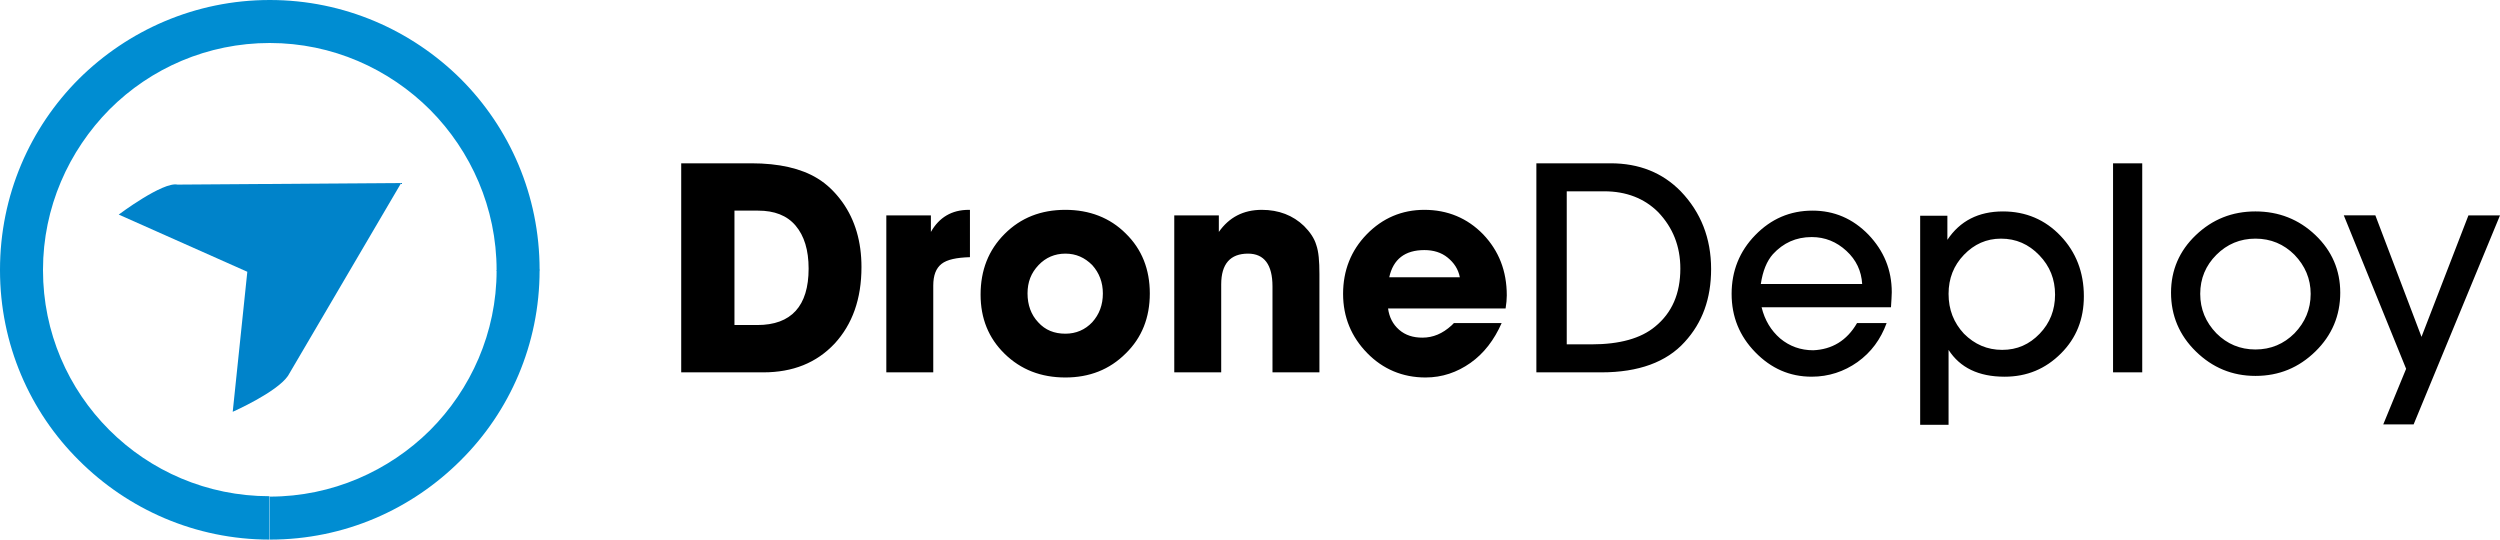 <?xml version="1.0" encoding="UTF-8"?> <svg xmlns="http://www.w3.org/2000/svg" id="Layer_1" viewBox="0 0 633.8 136.8"><style>.st0{fill-rule:evenodd;clip-rule:evenodd;fill:#0083ca}.st1{fill:#008dd2}</style><g id="Text"><path d="M193.5 94.4h-20.8v-53h17.8c7 0 12.6 1.3 16.7 3.8 2.5 1.5 4.6 3.6 6.4 6.1 3.2 4.5 4.8 10 4.8 16.4 0 8.1-2.3 14.5-6.8 19.4-4.6 4.9-10.6 7.3-18.1 7.3zm-7.3-41v29h5.8c8.6 0 13-4.8 13-14.3 0-4.7-1.1-8.3-3.3-10.9s-5.4-3.8-9.5-3.8h-6zM236.6 94.4h-11.9V54.6H236v4.2c2.1-3.7 5.3-5.6 9.6-5.6h.3v12c-3.4.1-5.8.6-7.2 1.7-1.4 1.1-2.1 2.9-2.1 5.5v22zM270.1 95.7c-6.2 0-11.3-2-15.4-6s-6.1-9-6.1-15c0-6.2 2-11.3 6.1-15.4s9.2-6.1 15.4-6.1c6.1 0 11.3 2 15.3 6 4.1 4 6.1 9.1 6.1 15.2s-2 11.2-6.1 15.2c-4.1 4.1-9.2 6.1-15.3 6.1zm0-31.4c-2.7 0-5 1-6.8 2.9-1.9 2-2.8 4.3-2.8 7.2 0 2.9.9 5.4 2.7 7.3 1.8 2 4.1 2.9 6.9 2.9 2.7 0 5-1 6.8-2.9 1.8-2 2.7-4.4 2.7-7.3 0-2.8-.9-5.2-2.7-7.2-1.9-1.9-4.1-2.9-6.8-2.9zM309.6 94.4h-11.9V54.6H309v4.2c2.6-3.7 6.2-5.6 10.9-5.6 4.3 0 7.9 1.4 10.7 4.1 1.5 1.5 2.6 3.1 3.1 4.8.6 1.7.8 4.1.8 7.4v24.9h-11.9V72.6c0-5.5-2.1-8.3-6.2-8.3-4.5 0-6.8 2.6-6.8 7.8v22.3zM368 82.5l.6-.6h12.1c-1.9 4.3-4.5 7.7-7.9 10.1-3.4 2.4-7.2 3.7-11.4 3.7-5.8 0-10.8-2.1-14.8-6.2s-6.1-9.1-6.1-15 2-11 6-15.1 8.9-6.2 14.6-6.2c5.9 0 10.9 2.1 14.9 6.2 4 4.2 6 9.3 6 15.5 0 1-.1 2-.3 3.3h-29.8c.3 2.2 1.2 4 2.8 5.4 1.6 1.4 3.6 2 5.9 2 2.7 0 5.1-1 7.4-3.1zm-15.8-12.2h17.9c-.4-2.1-1.5-3.7-3.1-5-1.6-1.3-3.6-1.9-5.9-1.9-4.9 0-7.9 2.3-8.9 6.9z"></path><g><path d="M406 94.4h-16.5v-53h18.8c7.3 0 13.2 2.4 17.8 7.1 5.1 5.3 7.7 11.9 7.7 19.7 0 7.5-2.2 13.6-6.7 18.5-4.6 5.1-11.7 7.7-21.1 7.7zm-8.8-45.9v38.8h6.3c7.1 0 12.5-1.5 16.1-4.5 4.3-3.5 6.4-8.4 6.4-14.7 0-5.7-1.9-10.4-5.6-14.3-3.5-3.5-8.1-5.3-13.7-5.3h-9.5zM470.8 81.9h7.5c-1.5 4.1-3.9 7.4-7.4 9.9-3.4 2.4-7.3 3.7-11.6 3.7-5.6 0-10.3-2.1-14.3-6.2s-6-9-6-14.8c0-5.8 2-10.8 6-14.9s8.8-6.2 14.5-6.2c5.5 0 10.2 2 14.2 6.1 3.9 4.1 5.9 8.9 5.9 14.6 0 .8-.1 2.1-.2 3.8h-32.8c.8 3.3 2.4 5.9 4.7 7.9 2.4 2 5.2 3 8.4 3 4.7-.2 8.5-2.4 11.1-6.9zm-21.3-17.5c-1.6 1.8-2.6 4.3-3.1 7.6h25.7c-.2-3.3-1.5-6.1-4-8.4-2.5-2.3-5.4-3.5-8.8-3.5-4 0-7.2 1.5-9.8 4.3zM494 107.7h-7.2v-53h6.9v6.1c3.2-4.8 7.9-7.2 14.1-7.2 5.8 0 10.7 2.1 14.6 6.2 3.9 4.1 5.9 9.2 5.9 15.3 0 5.8-1.9 10.6-5.8 14.5-3.9 3.9-8.6 5.9-14.3 5.9-6.6 0-11.3-2.3-14.2-6.8v19zm13.6-19c3.8 0 6.9-1.4 9.5-4.1 2.6-2.7 3.9-6 3.9-9.9 0-3.9-1.3-7.2-4-10s-5.9-4.2-9.7-4.2c-3.7 0-6.8 1.4-9.4 4.1-2.6 2.7-3.9 6-3.9 9.9 0 4 1.3 7.3 3.9 10.1 2.7 2.7 5.9 4.1 9.7 4.1zM535.7 41.4h7.4v53h-7.4v-53zM571.8 53.6c5.9 0 11 2 15.2 6 4.2 4 6.3 8.9 6.3 14.6 0 5.8-2.1 10.8-6.3 14.9-4.2 4.1-9.2 6.2-15.2 6.2-5.9 0-10.9-2.1-15.1-6.2-4.2-4.1-6.3-9.1-6.3-14.9 0-5.7 2.1-10.6 6.3-14.6 4.2-4 9.2-6 15.1-6zm0 35c3.9 0 7.2-1.4 9.9-4.1 2.7-2.8 4.1-6.1 4.1-10 0-3.8-1.4-7.1-4.1-9.9-2.7-2.7-6-4.1-9.9-4.1-3.9 0-7.2 1.4-9.9 4.1-2.7 2.7-4.1 6-4.1 9.9 0 3.9 1.4 7.2 4.1 10 2.7 2.7 6 4.1 9.9 4.1zM625.8 54.6h8l-21.9 53h-7.7l5.8-14.1-15.8-38.9h8l11.7 30.8 11.9-30.8z"></path></g></g><g id="Logo"><path class="st0" d="M30.1 54.4S41.3 46 45 46.8l56.7-.4L73 95.3c-2.9 4.2-14 9.1-14 9.1l3.7-35.5-32.6-14.5z"></path><path class="st1" d="M68.4 0c18.9 0 36 7.7 48.4 20 12.4 12.4 20 29.5 20 48.4h.1v.1h-.1c0 18.8-7.6 35.9-20 48.2-12.4 12.4-29.4 20.1-48.4 20.1v-10.9c15.8 0 30.2-6.5 40.6-16.8 10.4-10.4 16.9-24.8 16.9-40.5h-.1v-.1h.1c0-15.8-6.5-30.2-16.8-40.6-10.5-10.5-24.9-17-40.7-17V0zm0 136.8c-18.9 0-36-7.7-48.4-20.1C7.6 104.4 0 87.3 0 68.5v-.1c0-18.9 7.6-36 20-48.4C32.4 7.7 49.5 0 68.4 0v10.9c-15.8 0-30.2 6.4-40.6 16.8-10.4 10.5-16.9 24.9-16.9 40.7v.1c0 15.8 6.4 30.1 16.8 40.5 10.4 10.4 24.8 16.8 40.6 16.8v11z"></path></g></svg> 